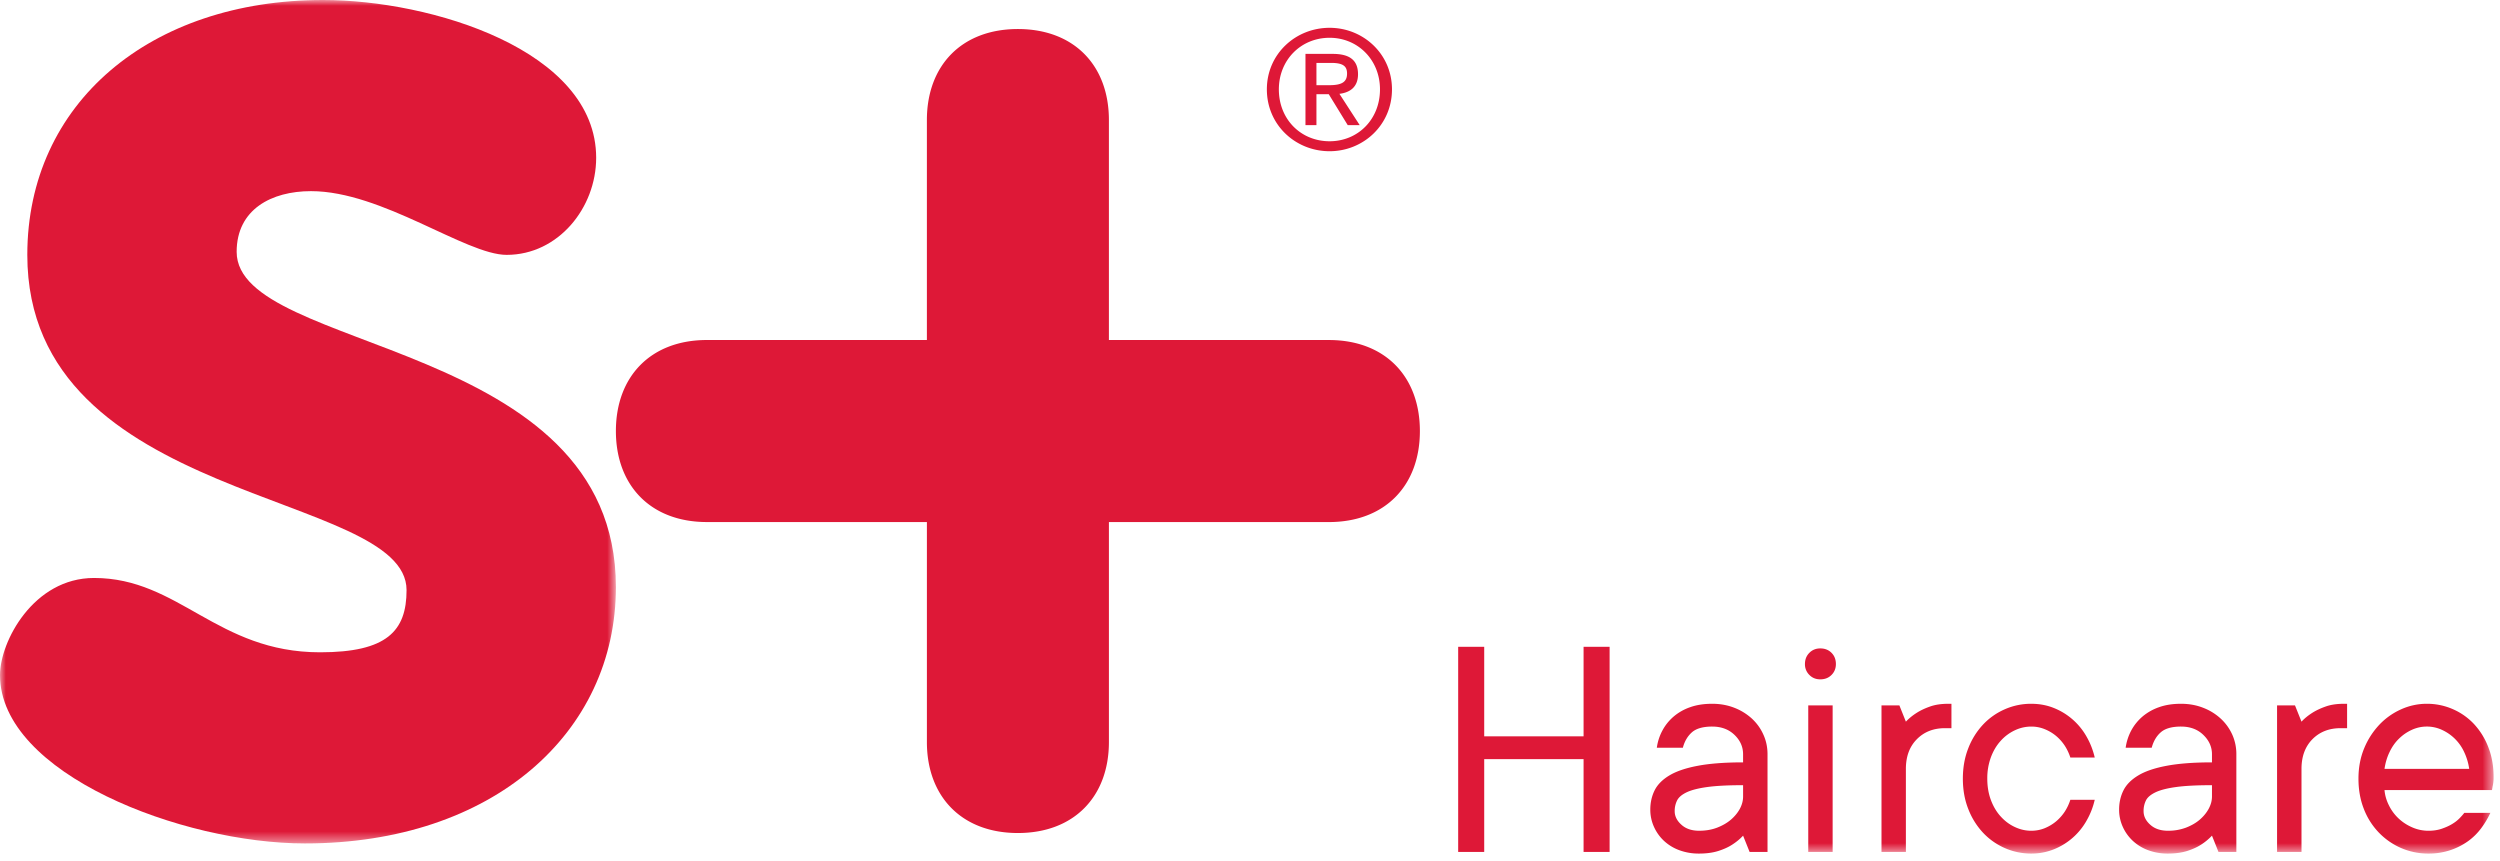 <svg width="212" height="73" xmlns="http://www.w3.org/2000/svg" xmlns:xlink="http://www.w3.org/1999/xlink"><defs><path id="a" d="M0 0h52.228v71.524H0z"/><path id="c" d="M0 72.383h211.456V0H0z"/></defs><g fill="none" fill-rule="evenodd"><mask id="b" fill="#fff"><use xlink:href="#a"/></mask><path d="M42.966 21.613c-3.474 0-10.548-5.404-16.595-5.404-3.344 0-6.303 1.543-6.303 5.145 0 8.62 32.16 7.333 32.16 28.43 0 12.35-10.419 21.74-26.371 21.74C15.437 71.524 0 65.607 0 57.244c0-2.828 2.83-8.232 7.976-8.232 7.204 0 10.42 6.303 19.168 6.303 5.659 0 7.332-1.8 7.332-5.274 0-8.49-32.16-7.203-32.16-28.428C2.316 8.748 12.735 0 27.4 0c9.134 0 23.155 4.246 23.155 13.379 0 4.246-3.216 8.234-7.589 8.234" fill="#DE1837" mask="url(#b)"/><path d="M78.6 10.18c0-4.631 2.958-7.718 7.717-7.718 4.759 0 7.718 3.087 7.718 7.718v18.654h18.652c4.762 0 7.719 3.088 7.719 7.719 0 4.63-2.957 7.718-7.72 7.718H94.036v18.65c0 4.63-2.96 7.719-7.718 7.719-4.76 0-7.717-3.088-7.717-7.72V44.27H59.946c-4.758 0-7.718-3.087-7.718-7.717 0-4.631 2.96-7.72 7.718-7.72H78.6V10.18ZM112.75 3.204c-2.427 0-4.303 1.876-4.303 4.374 0 2.552 1.876 4.401 4.303 4.401 2.399 0 4.273-1.849 4.273-4.4 0-2.499-1.874-4.375-4.273-4.375Zm0-.846c2.849 0 5.29 2.212 5.29 5.22 0 3.032-2.441 5.246-5.29 5.246-2.877 0-5.32-2.214-5.32-5.246 0-3.008 2.443-5.22 5.32-5.22Zm-1.116 4.866h1.1c1.128 0 1.496-.323 1.496-.986 0-.58-.281-.903-1.34-.903h-1.256v1.89Zm0 3.386h-.93V4.57h2.312c1.44 0 2.144.54 2.144 1.724 0 1.085-.675 1.551-1.577 1.663l1.719 2.653h-1.015l-1.61-2.624h-1.043v2.624ZM123.653 54.846h2.208v7.595h8.426v-7.595h2.208v17.397h-2.208v-7.871h-8.426v7.871h-2.208zM147.814 66.584c-1.25 0-2.252.05-3.007.152-.755.102-1.34.248-1.755.44-.415.195-.689.423-.828.69a1.987 1.987 0 0 0-.21.926c0 .425.19.806.569 1.145.376.343.879.51 1.506.51.553 0 1.056-.085 1.517-.26.46-.177.85-.402 1.174-.678.322-.276.573-.584.76-.923.181-.343.274-.686.274-1.038v-.964Zm0 4.279c-.273.295-.59.552-.94.774-.31.2-.697.378-1.157.524-.46.146-1.007.222-1.628.222a4.728 4.728 0 0 1-1.7-.292 3.856 3.856 0 0 1-1.298-.8 3.686 3.686 0 0 1-.84-1.19 3.484 3.484 0 0 1-.305-1.45c0-.586.12-1.125.358-1.613.238-.486.65-.911 1.242-1.27.59-.358 1.394-.634 2.417-.827 1.02-.194 2.305-.292 3.85-.292v-.69c0-.623-.24-1.172-.73-1.642-.488-.47-1.119-.704-1.89-.704-.774 0-1.345.162-1.713.482-.367.324-.629.762-.773 1.313h-2.208c.072-.517.227-1 .469-1.45.238-.45.555-.846.952-1.19a4.36 4.36 0 0 1 1.407-.798c.543-.194 1.166-.29 1.867-.29.679 0 1.31.115 1.89.344a4.737 4.737 0 0 1 1.49.926c.413.387.736.837.965 1.355.232.513.347 1.065.347 1.655v8.283h-1.52l-.553-1.38Z" fill="#DE1837"/><mask id="d" fill="#fff"><use xlink:href="#c"/></mask><path d="M153.34 72.243h2.068V59.817h-2.068v12.426Zm-.28-15.931c0-.387.127-.704.375-.952.247-.25.555-.374.926-.374.384 0 .704.124.952.374.247.248.371.565.371.952 0 .368-.124.676-.371.923-.248.251-.568.374-.952.374-.371 0-.679-.123-.926-.374a1.253 1.253 0 0 1-.375-.923ZM159.551 59.817h1.516l.552 1.38c.26-.276.562-.523.914-.746.311-.199.688-.38 1.13-.536.443-.158.957-.234 1.547-.234h.273v2.068h-.552c-.974 0-1.77.314-2.385.94-.619.627-.927 1.465-.927 2.511v7.043h-2.068V59.817ZM177.633 67.824a6.425 6.425 0 0 1-.692 1.767 5.534 5.534 0 0 1-2.772 2.43 5.08 5.08 0 0 1-1.919.362c-.79 0-1.542-.159-2.25-.47a5.637 5.637 0 0 1-1.852-1.313 6.21 6.21 0 0 1-1.24-2.002c-.305-.774-.457-1.627-.457-2.566 0-.939.152-1.796.456-2.57a6.21 6.21 0 0 1 1.241-2.002A5.585 5.585 0 0 1 170 60.15a5.493 5.493 0 0 1 2.25-.469c.682 0 1.322.117 1.92.358a5.534 5.534 0 0 1 2.772 2.43c.317.552.545 1.142.691 1.767h-2.068a4.295 4.295 0 0 0-.47-.996 3.855 3.855 0 0 0-.733-.828 3.605 3.605 0 0 0-.967-.577 2.964 2.964 0 0 0-1.145-.222c-.479 0-.943.104-1.393.317a3.734 3.734 0 0 0-1.202.898c-.353.387-.625.85-.828 1.392a5.16 5.16 0 0 0-.305 1.812c0 .659.102 1.265.305 1.808.203.542.475 1.006.828 1.393.35.387.748.688 1.202.897.45.213.914.318 1.393.318.402 0 .786-.073 1.145-.219.361-.149.682-.343.967-.581.283-.241.53-.517.733-.828.203-.314.355-.644.47-.996h2.068ZM187.575 66.584c-1.256 0-2.259.05-3.014.152-.755.102-1.338.248-1.75.44-.413.195-.692.423-.829.69a1.986 1.986 0 0 0-.206.926c0 .425.187.806.565 1.145.377.343.878.51 1.503.51a4.27 4.27 0 0 0 1.52-.26c.46-.177.853-.402 1.174-.678.32-.276.574-.584.758-.923.184-.343.28-.686.28-1.038v-.964Zm0 4.279c-.279.295-.59.552-.939.774-.317.2-.7.378-1.16.524-.464.146-1.004.222-1.632.222a4.706 4.706 0 0 1-1.697-.292 3.886 3.886 0 0 1-1.297-.8 3.695 3.695 0 0 1-.844-1.19 3.484 3.484 0 0 1-.305-1.45c0-.586.121-1.125.362-1.613.238-.486.653-.911 1.244-1.27.586-.358 1.392-.634 2.414-.827 1.021-.194 2.306-.292 3.854-.292v-.69c0-.623-.247-1.172-.736-1.642-.485-.47-1.117-.704-1.89-.704-.775 0-1.343.162-1.71.482-.372.324-.626.762-.775 1.313h-2.208c.073-.517.23-1 .467-1.45.241-.45.558-.846.955-1.19a4.424 4.424 0 0 1 1.408-.798c.543-.194 1.164-.29 1.862-.29.682 0 1.314.115 1.891.344a4.638 4.638 0 0 1 1.491.926c.416.387.736.837.971 1.355a4.03 4.03 0 0 1 .342 1.655v8.283h-1.516l-.552-1.38ZM193.095 59.817h1.52l.552 1.38c.256-.276.561-.523.91-.746.314-.199.692-.38 1.133-.536.44-.158.958-.234 1.544-.234h.28v2.068h-.552c-.977 0-1.774.314-2.392.94-.616.627-.923 1.465-.923 2.511v7.043h-2.072V59.817ZM209.388 65.2a4.968 4.968 0 0 0-.43-1.434 3.806 3.806 0 0 0-1.891-1.878 3.038 3.038 0 0 0-1.27-.276c-.444 0-.866.093-1.269.276a3.765 3.765 0 0 0-1.09.747c-.325.314-.59.69-.8 1.132-.216.44-.356.92-.432 1.434h7.182Zm1.796 3.731a7.62 7.62 0 0 1-.775 1.297 5.14 5.14 0 0 1-1.119 1.105 5.683 5.683 0 0 1-3.354 1.05 5.773 5.773 0 0 1-2.322-.47 5.876 5.876 0 0 1-1.89-1.313 5.982 5.982 0 0 1-1.269-2.001c-.305-.775-.457-1.629-.457-2.568 0-.939.162-1.794.482-2.569a6.536 6.536 0 0 1 1.285-2.002 5.79 5.79 0 0 1 1.85-1.31 5.281 5.281 0 0 1 2.182-.47 5.45 5.45 0 0 1 2.167.441 5.416 5.416 0 0 1 1.811 1.256A6.044 6.044 0 0 1 211 63.34c.304.764.456 1.615.456 2.553a3.319 3.319 0 0 1-.082.8l-.054.305h-9.114c.038.444.162.874.374 1.296.21.425.482.793.812 1.104.333.314.72.569 1.161.761.444.195.901.29 1.383.29.403 0 .771-.054 1.104-.165.33-.112.622-.239.87-.388.247-.145.46-.307.634-.481.175-.175.317-.337.428-.483h2.212Z" fill="#DE1837" mask="url(#d)"/></g></svg>